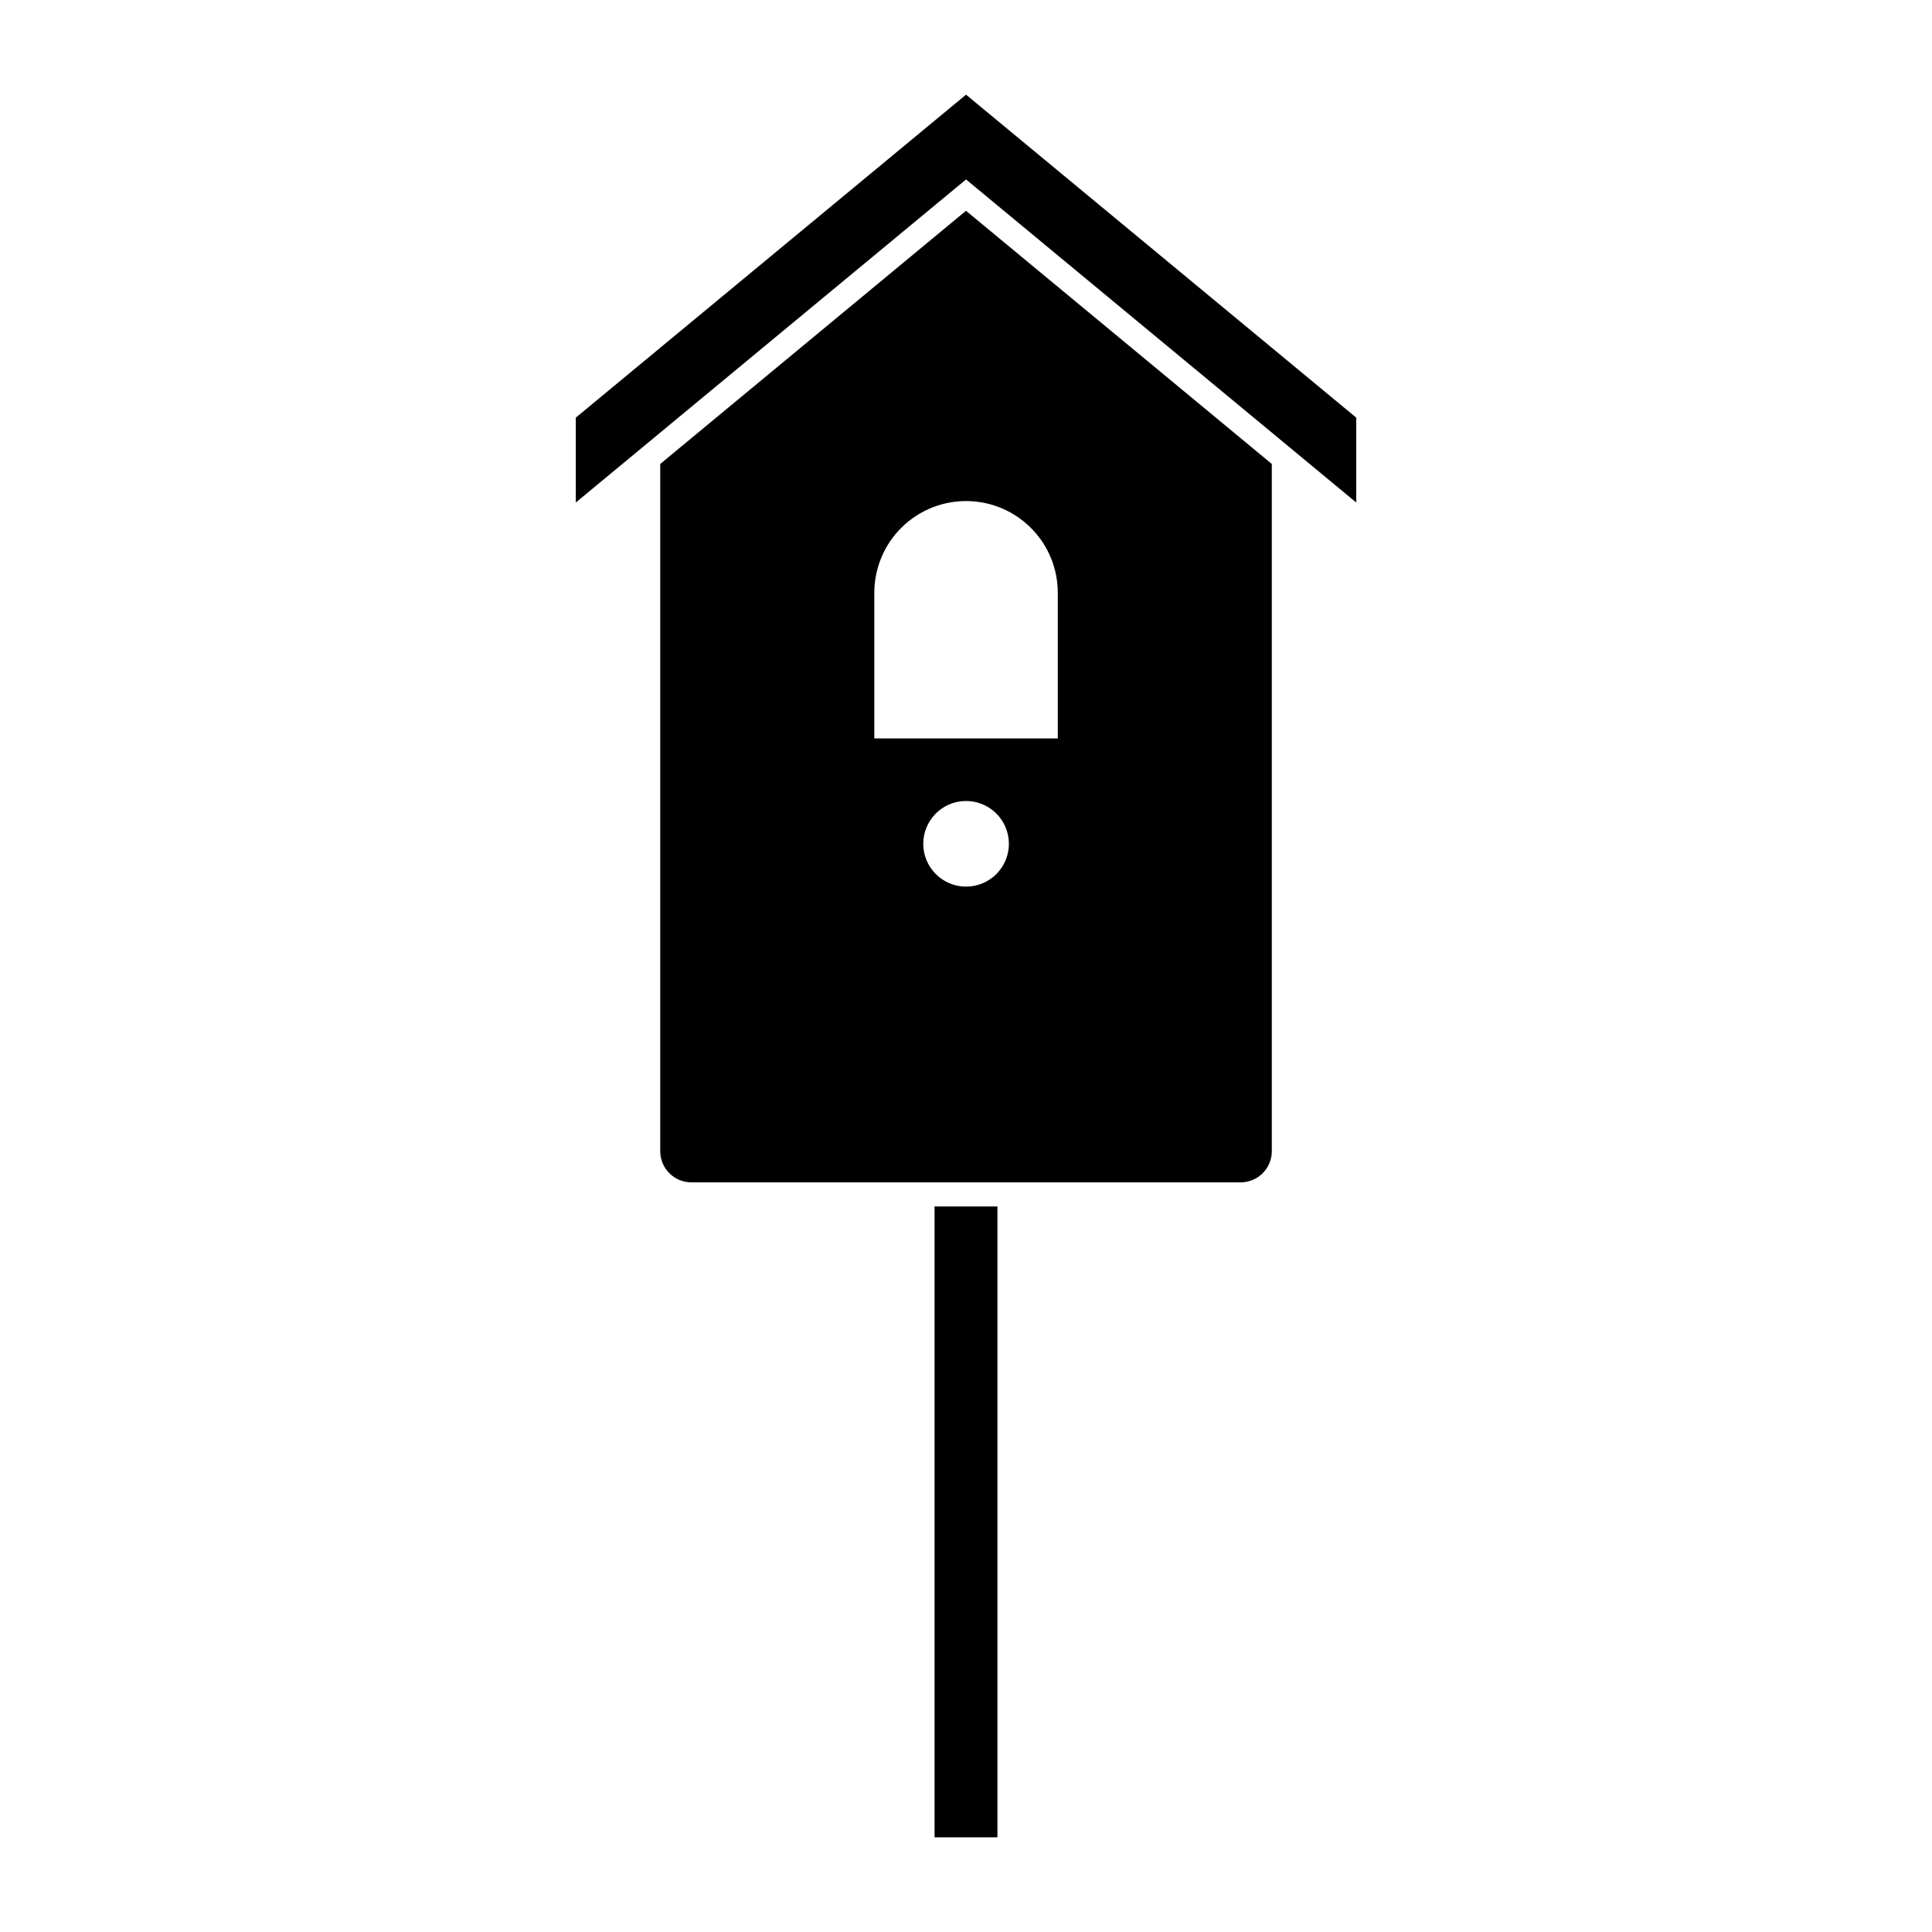 <?xml version="1.0" encoding="UTF-8"?>
<!-- Uploaded to: ICON Repo, www.svgrepo.com, Generator: ICON Repo Mixer Tools -->
<svg fill="#000000" width="800px" height="800px" version="1.1" viewBox="144 144 512 512" xmlns="http://www.w3.org/2000/svg">
 <g>
  <path d="m400 199.86-81.031 67.094v182.12c0 2.191 0.871 4.293 2.418 5.844 1.551 1.551 3.652 2.422 5.844 2.418h145.55c2.195 0.004 4.297-0.867 5.844-2.418 1.551-1.551 2.422-3.652 2.418-5.844v-182.12zm0.734 76.938c6.324 0.188 12.324 2.828 16.73 7.371 4.406 4.539 6.867 10.617 6.863 16.941v38.582h-48.625v-38.582c-0.004-6.57 2.652-12.863 7.363-17.445 4.715-4.578 11.078-7.059 17.648-6.867zm-1.051 79.48c3.066-0.094 6.039 1.062 8.238 3.195 2.203 2.137 3.445 5.074 3.445 8.141 0 3.008-1.195 5.894-3.32 8.023-2.129 2.129-5.016 3.328-8.027 3.328-3.008 0-5.894-1.199-8.023-3.328-2.129-2.129-3.324-5.016-3.32-8.023 0-6.137 4.879-11.156 11.008-11.336z"/>
  <path d="m503.42 254.68-103.41-85.594-103.42 85.594v22.492l103.42-85.617 103.41 85.617z"/>
  <path d="m408.33 463.73v167.18h-16.664v-167.18z"/>
 </g>
</svg>